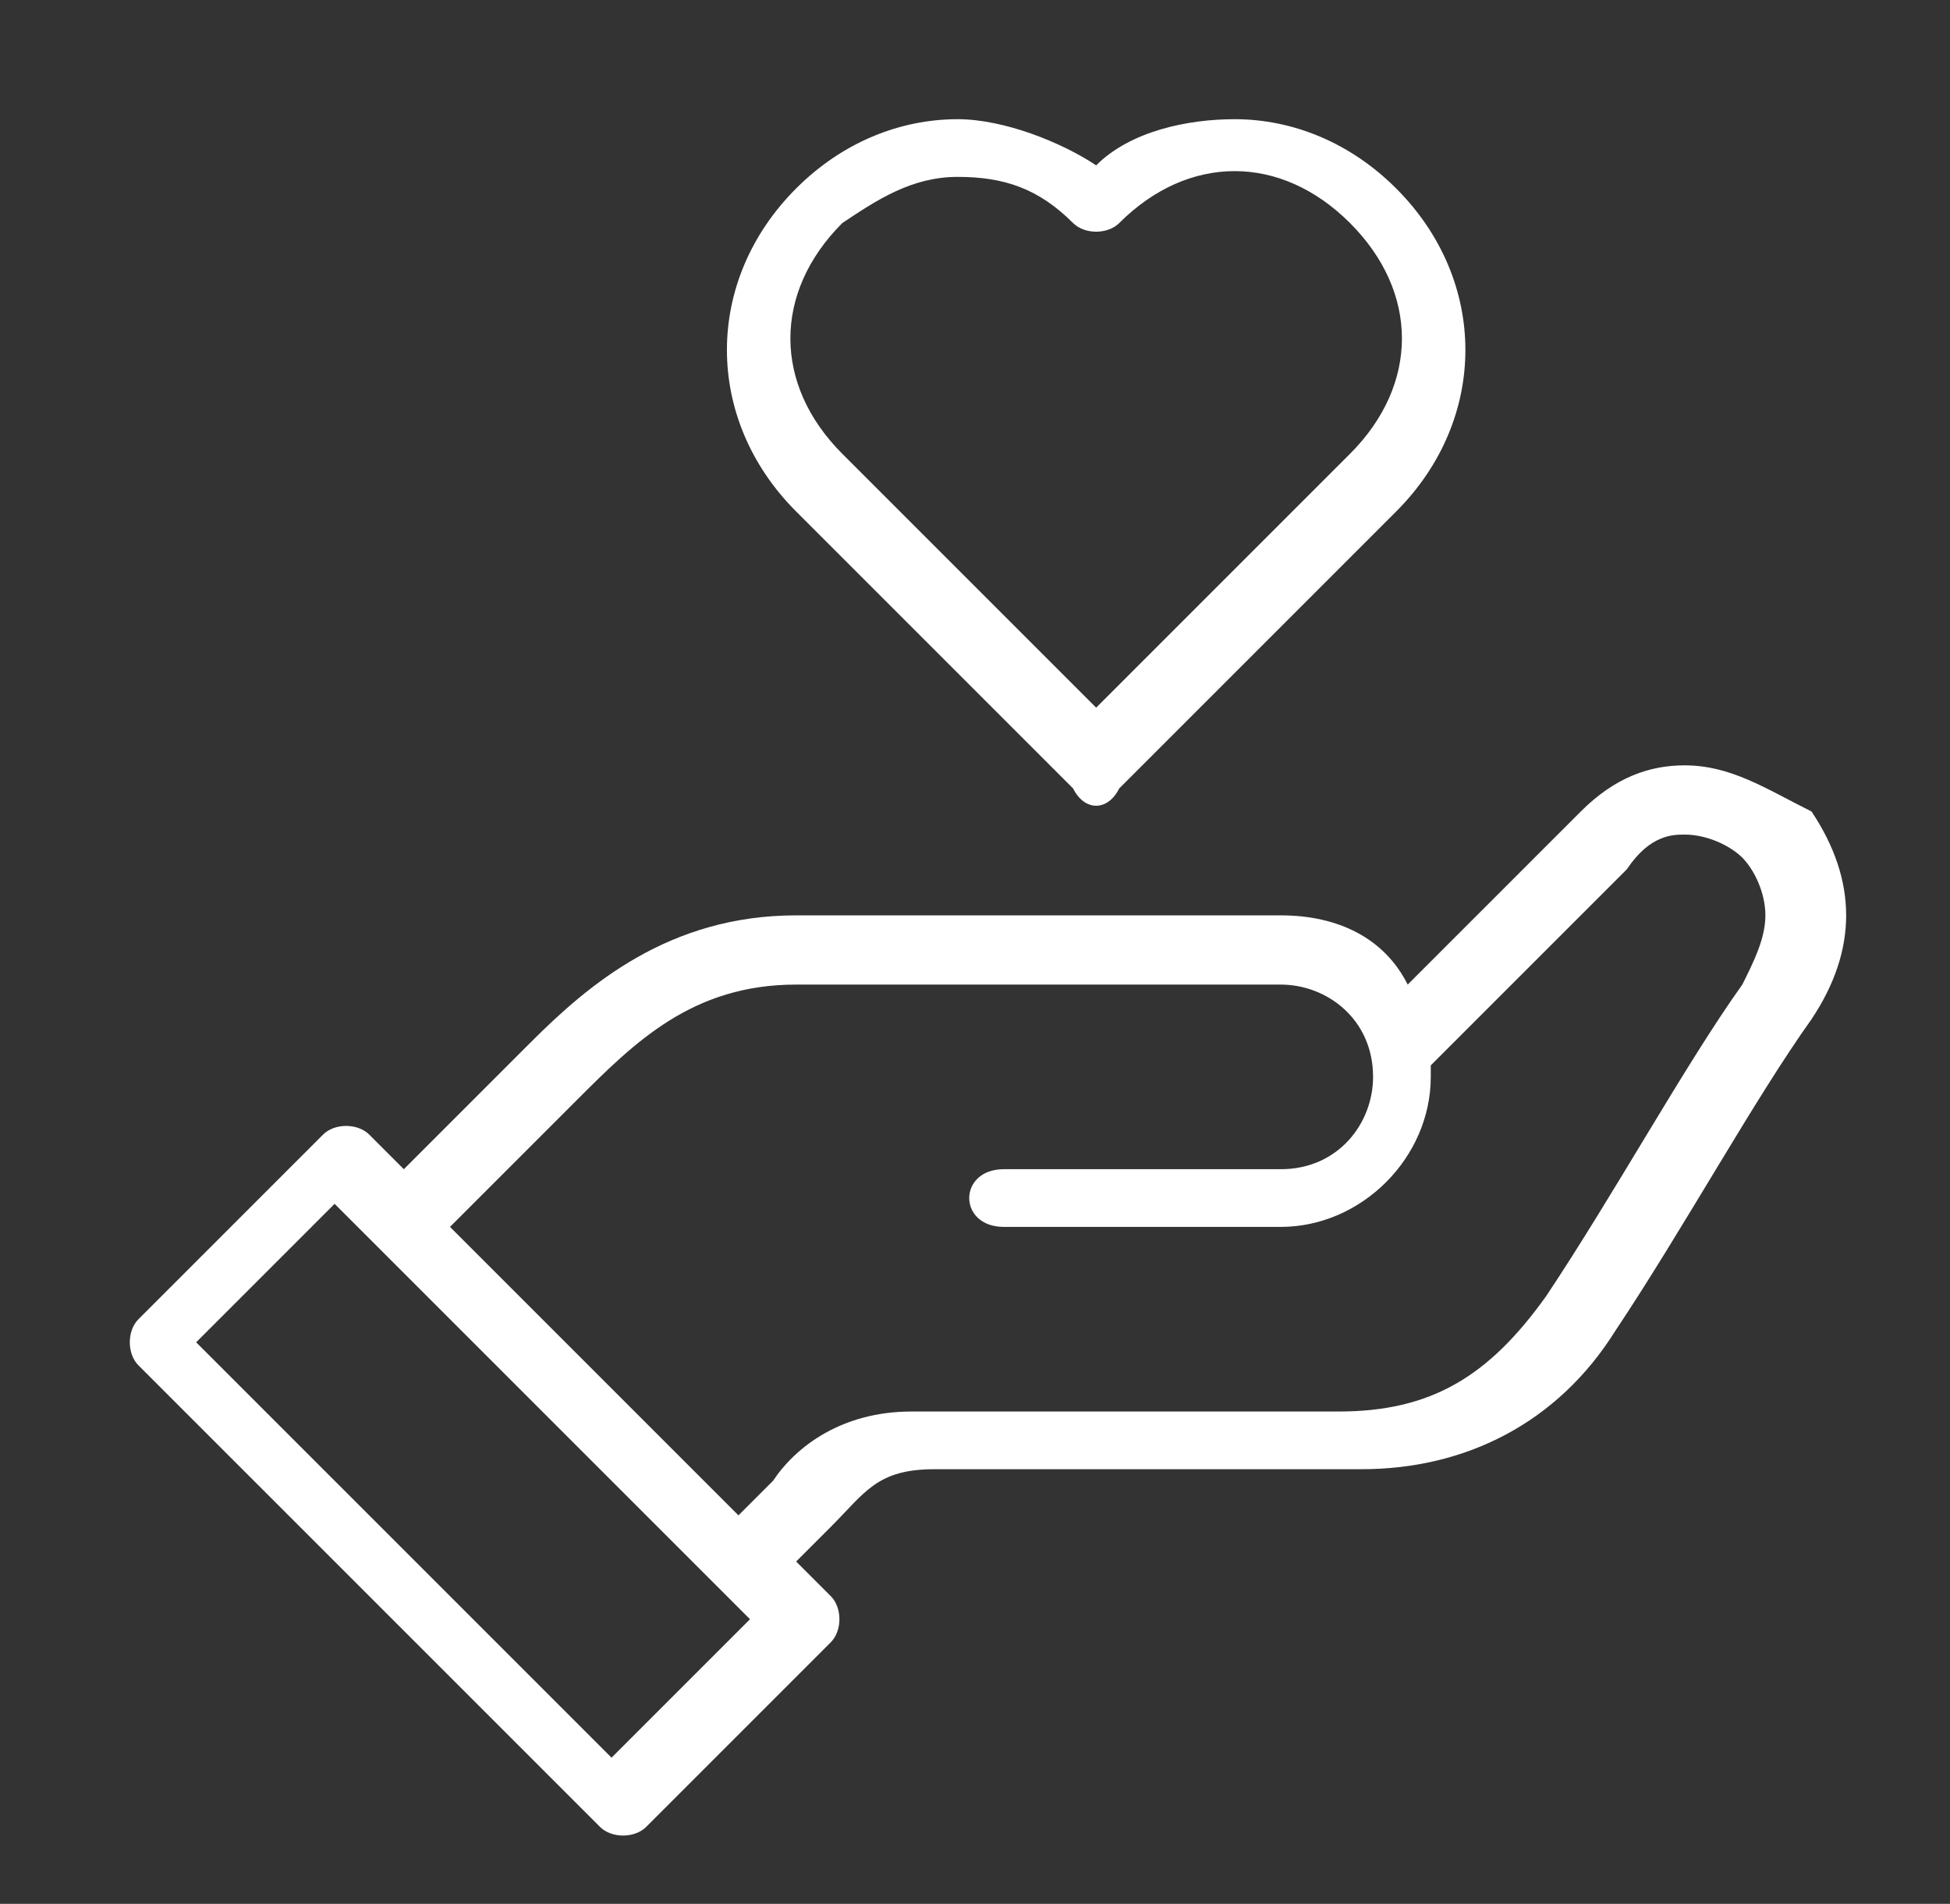 <?xml version="1.0" encoding="utf-8"?>
<!-- Generator: Adobe Illustrator 26.2.1, SVG Export Plug-In . SVG Version: 6.00 Build 0)  -->
<svg version="1.1"
	 id="Layer_1" xmlns:cc="http://creativecommons.org/ns#" xmlns:dc="http://purl.org/dc/elements/1.1/" xmlns:inkscape="http://www.inkscape.org/namespaces/inkscape" xmlns:rdf="http://www.w3.org/1999/02/22-rdf-syntax-ns#" xmlns:sodipodi="http://sodipodi.sourceforge.net/DTD/sodipodi-0.dtd" xmlns:svg="http://www.w3.org/2000/svg"
	 xmlns="http://www.w3.org/2000/svg" xmlns:xlink="http://www.w3.org/1999/xlink" x="0px" y="0px" viewBox="0 0 16.9 16.5"
	 style="enable-background:new 0 0 16.9 16.5;" xml:space="preserve">
<rect x="0" y="0" width="16.9" height="16.5" fill="#333333" stroke="none"/>
<style type="text/css">
	.st0{fill:#FFFFFF;}
</style>
<g transform="translate(0,-280.067)">
	<path class="st0" d="M8.3,281.1c-0.5,0-1,0.2-1.4,0.6c-0.8,0.8-0.8,2,0,2.8l2.4,2.4c0.1,0.2,0.3,0.2,0.4,0l2.4-2.4
		c0.8-0.8,0.8-2,0-2.8c-0.4-0.4-0.9-0.6-1.4-0.6c-0.4,0-0.9,0.1-1.2,0.4C9.2,281.3,8.7,281.1,8.3,281.1L8.3,281.1z M8.3,281.6
		c0.4,0,0.7,0.1,1,0.4l0,0c0.1,0.1,0.3,0.1,0.4,0l0,0c0.6-0.6,1.4-0.6,2,0s0.6,1.4,0,2l-2.2,2.2L7.3,284c-0.6-0.6-0.6-1.4,0-2
		C7.6,281.8,7.9,281.6,8.3,281.6z M14.6,286.7c-0.3,0-0.6,0.1-0.9,0.4l-1.5,1.5c-0.2-0.4-0.6-0.6-1.1-0.6H6.9
		c-1.1,0-1.8,0.6-2.3,1.1l-1.1,1.1l-0.3-0.3c-0.1-0.1-0.3-0.1-0.4,0l0,0l-1.6,1.6c-0.1,0.1-0.1,0.3,0,0.4l0,0l4,4
		c0.1,0.1,0.3,0.1,0.4,0l1.6-1.6c0.1-0.1,0.1-0.3,0-0.4l-0.3-0.3l0.3-0.3c0.3-0.3,0.4-0.5,0.9-0.5h3.7c0.9,0,1.7-0.4,2.2-1.2
		c0.6-0.9,1.2-2,1.7-2.7c0.2-0.3,0.3-0.6,0.3-0.9s-0.1-0.6-0.3-0.9C15.3,286.9,15,286.7,14.6,286.7L14.6,286.7z M14.6,287.3
		c0.2,0,0.4,0.1,0.5,0.2s0.2,0.3,0.2,0.5s-0.1,0.4-0.2,0.6c-0.5,0.7-1.1,1.8-1.7,2.7c-0.5,0.7-1,1-1.8,1H7.9c-0.6,0-1,0.3-1.2,0.6
		l-0.3,0.3l-2.5-2.5l1.1-1.1c0.5-0.5,1-1,1.9-1h4.2c0.4,0,0.8,0.3,0.8,0.8c0,0.4-0.3,0.8-0.8,0.8H8.7c-0.4,0-0.4,0.5,0,0.5h2.4
		c0.7,0,1.3-0.6,1.3-1.3v-0.1l1.7-1.7C14.3,287.3,14.5,287.3,14.6,287.3L14.6,287.3z M2.9,290.5l3.6,3.6l-1.2,1.2l-3.6-3.6
		L2.9,290.5z"/>
</g>
</svg>
